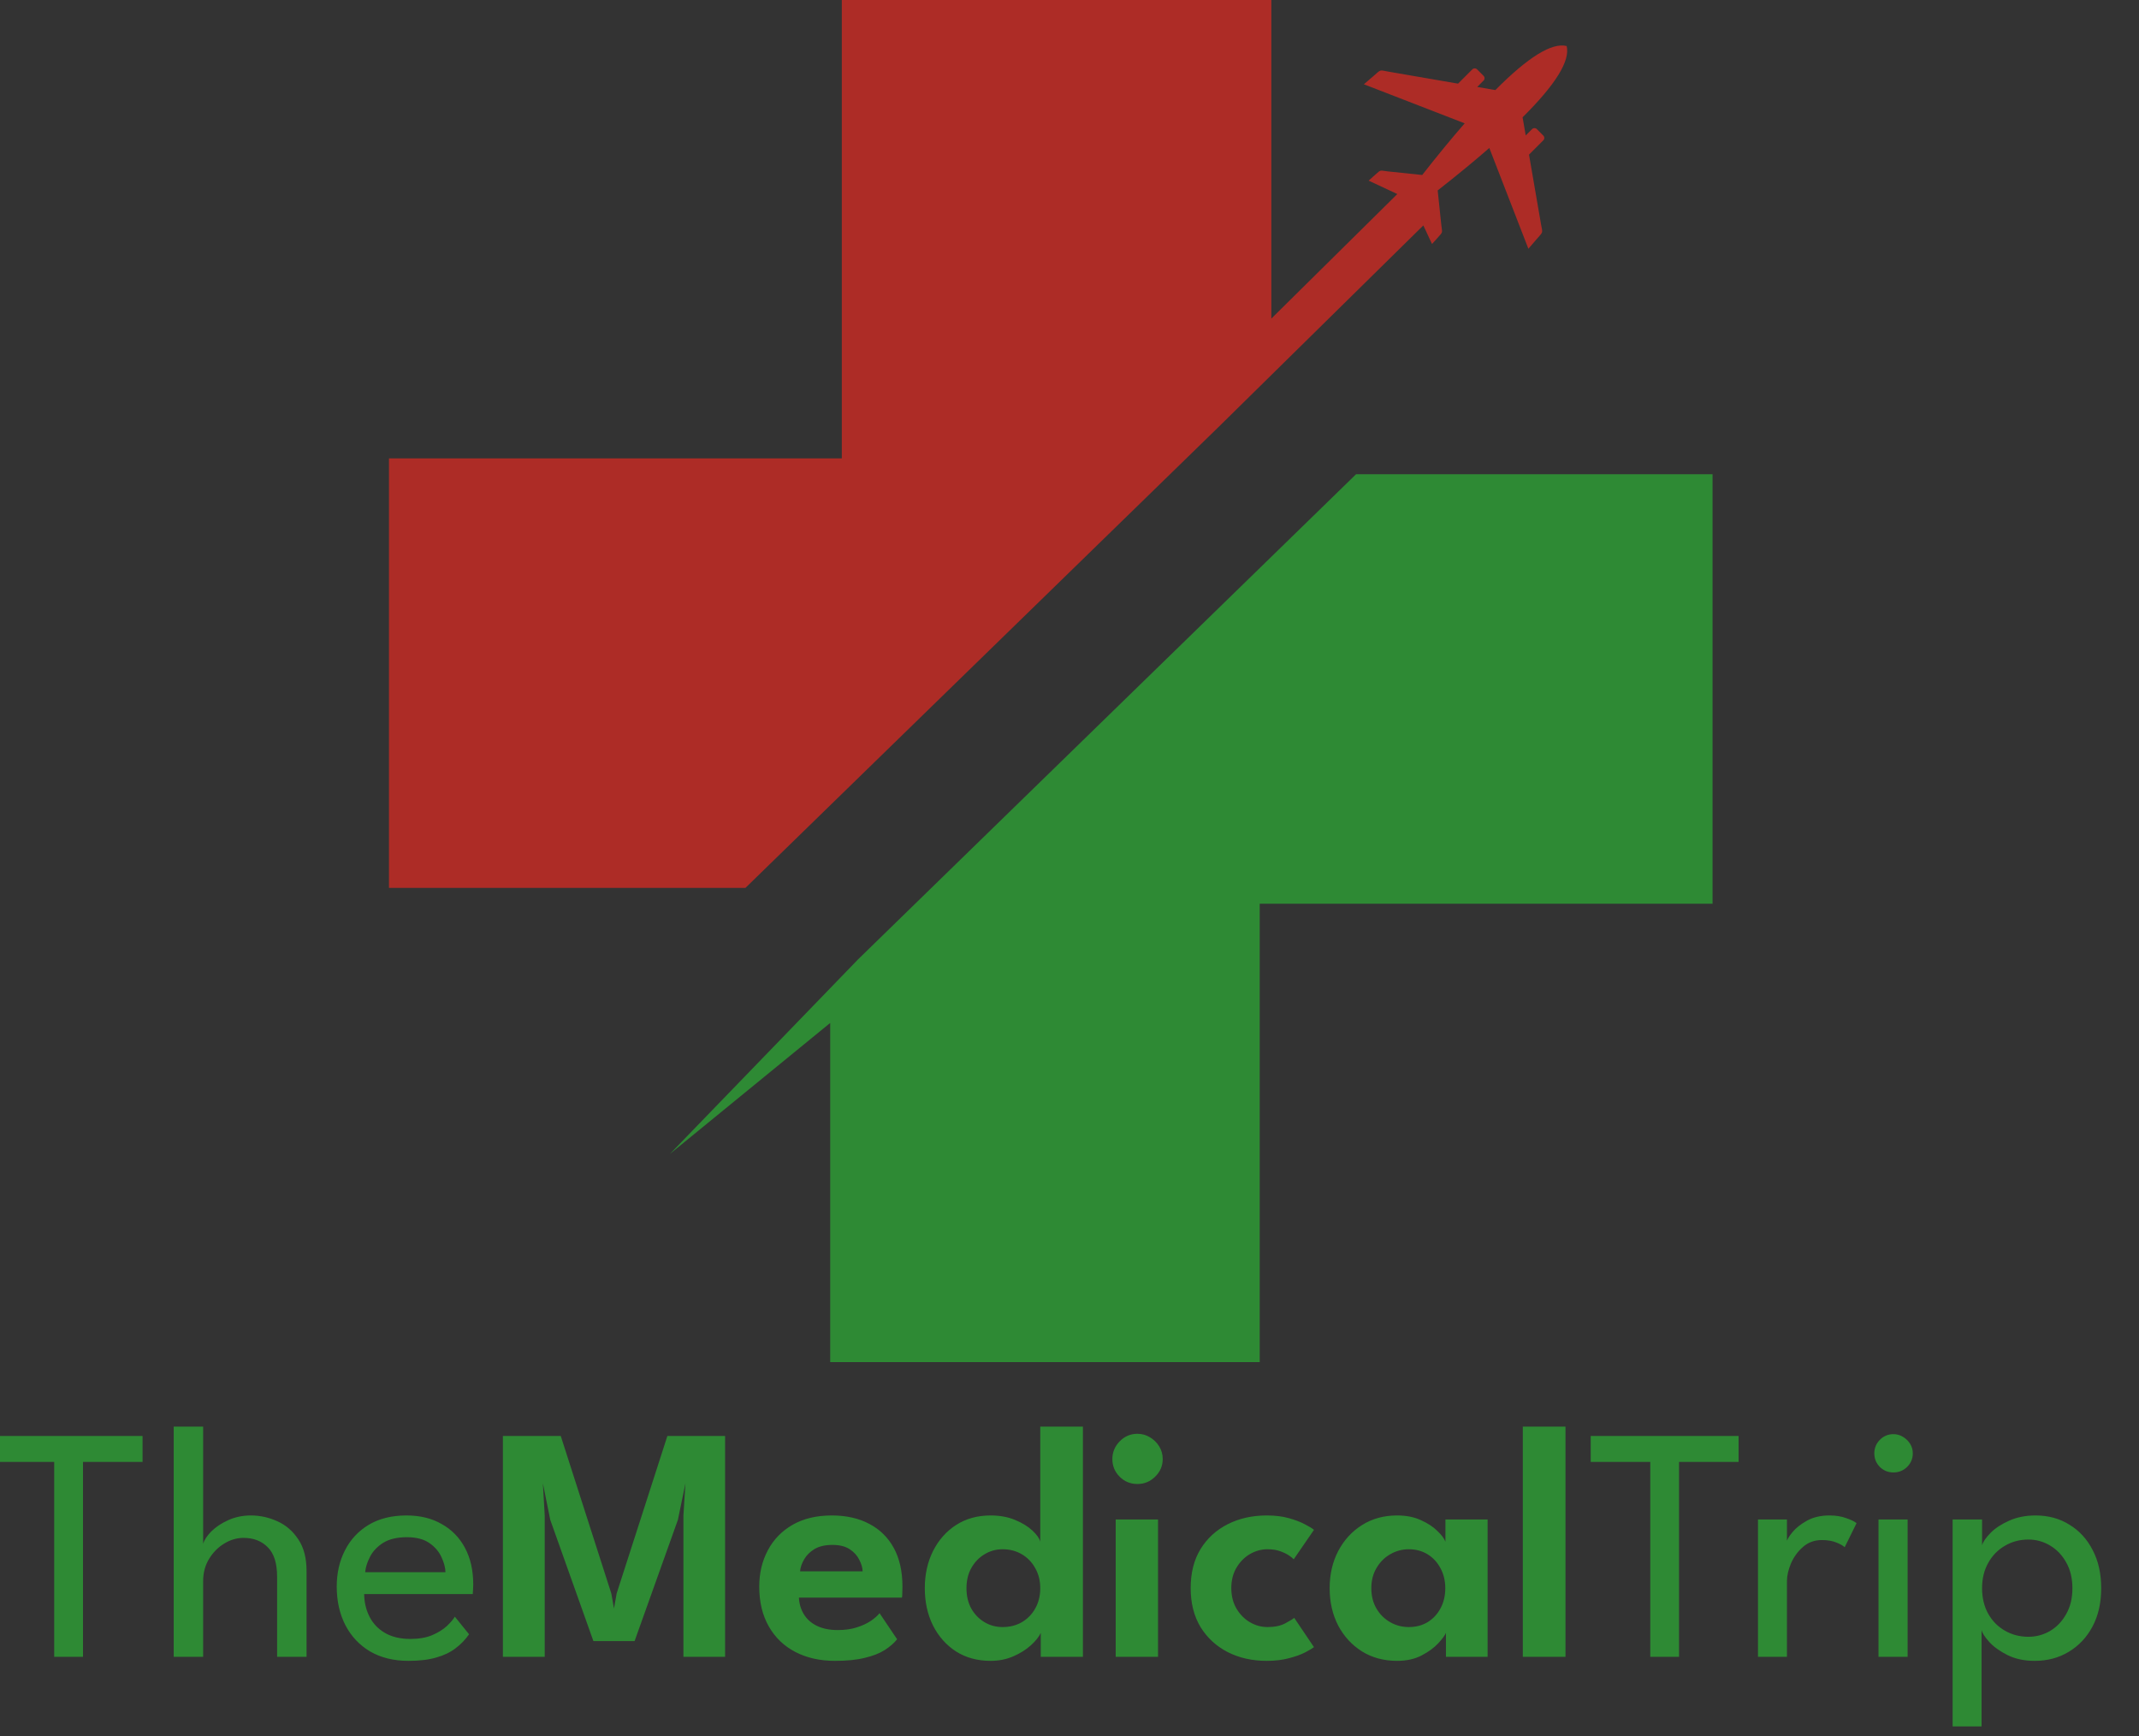<svg width="85" height="69" viewBox="0 0 85 69" fill="none" xmlns="http://www.w3.org/2000/svg">
<rect x="0" y="0" width="85" height="69" fill="#333333" stroke="none"/>
<g clip-path="url(#clip0_951_32)">
<path fill-rule="evenodd" clip-rule="evenodd" d="M61.33 5.39C61.381 5.441 61.381 5.524 61.33 5.575L60.76 6.145L61.234 8.891C61.303 9.286 61.336 9.188 61.075 9.491C60.962 9.623 60.849 9.754 60.735 9.885L59.183 5.88C58.586 6.401 57.902 6.963 57.131 7.568L57.275 8.94C57.308 9.257 57.354 9.198 57.146 9.43C57.065 9.519 56.986 9.608 56.906 9.696L56.561 8.958L48.464 16.928L47.144 18.214L33.452 31.552L29.624 35.282H15.457V18.214H33.452V0H50.521V12.66L55.441 7.796L55.526 7.711L54.388 7.178C54.477 7.098 54.565 7.019 54.654 6.939C54.886 6.73 54.827 6.776 55.144 6.81L56.516 6.954C57.121 6.182 57.683 5.498 58.204 4.901L54.198 3.349C54.33 3.236 54.462 3.123 54.594 3.009C54.896 2.748 54.797 2.781 55.193 2.85L57.94 3.324L58.51 2.754C58.56 2.704 58.643 2.704 58.694 2.754L58.956 3.016C59.007 3.067 59.007 3.149 58.956 3.2L58.702 3.455L59.423 3.579C60.725 2.267 61.67 1.683 62.256 1.829C62.401 2.415 61.818 3.359 60.505 4.661L60.629 5.383L60.884 5.128C60.935 5.077 61.017 5.077 61.069 5.128L61.33 5.39Z" fill="#AD2C26"/>
<path fill-rule="evenodd" clip-rule="evenodd" d="M33.451 41.506L33.588 41.68H33.451V41.506Z" fill="white"/>
<path fill-rule="evenodd" clip-rule="evenodd" d="M68.054 18.845V35.913H50.059V54.127H32.991V40.65L26.621 45.856L32.991 39.269L34.087 38.135L34.103 38.119L36.367 35.913L50.059 22.575L53.888 18.845H68.054Z" fill="#2E8A34"/>
<path d="M2.154 58.094H-0.213V57.064H5.665V58.094H3.298V65.84H2.154V58.094ZM9.968 60.222C10.327 60.222 10.675 60.297 11.012 60.448C11.354 60.599 11.633 60.838 11.85 61.166C12.072 61.49 12.182 61.913 12.182 62.436V65.84H11.012V62.662C11.012 62.121 10.888 61.729 10.64 61.485C10.396 61.237 10.075 61.113 9.676 61.113C9.41 61.113 9.155 61.188 8.911 61.339C8.667 61.485 8.466 61.689 8.306 61.951C8.151 62.208 8.073 62.5 8.073 62.828V65.84H6.903V56.691H8.073V61.352C8.113 61.202 8.22 61.038 8.393 60.86C8.57 60.683 8.796 60.532 9.071 60.408C9.346 60.284 9.645 60.222 9.968 60.222ZM14.471 63.347C14.476 63.675 14.546 63.974 14.684 64.245C14.821 64.515 15.025 64.73 15.296 64.889C15.57 65.049 15.907 65.129 16.306 65.129C16.643 65.129 16.929 65.08 17.164 64.983C17.403 64.881 17.598 64.761 17.749 64.624C17.9 64.482 18.008 64.355 18.075 64.245L18.64 64.943C18.494 65.156 18.314 65.342 18.101 65.501C17.893 65.661 17.638 65.783 17.337 65.867C17.035 65.956 16.667 66 16.233 66C15.648 66 15.14 65.876 14.71 65.628C14.285 65.375 13.957 65.027 13.726 64.584C13.496 64.136 13.381 63.624 13.381 63.048C13.381 62.516 13.489 62.037 13.706 61.612C13.924 61.182 14.238 60.843 14.651 60.594C15.067 60.346 15.568 60.222 16.153 60.222C16.69 60.222 17.155 60.335 17.549 60.561C17.948 60.783 18.256 61.097 18.474 61.505C18.695 61.913 18.806 62.401 18.806 62.968C18.806 63.003 18.804 63.068 18.799 63.161C18.795 63.249 18.791 63.312 18.786 63.347H14.471ZM17.702 62.476C17.698 62.294 17.645 62.095 17.543 61.878C17.445 61.66 17.286 61.474 17.064 61.319C16.843 61.164 16.543 61.086 16.166 61.086C15.777 61.086 15.462 61.162 15.222 61.312C14.987 61.463 14.815 61.647 14.704 61.864C14.593 62.077 14.529 62.281 14.511 62.476H17.702ZM28.814 57.064V65.84H27.158V60.222L27.238 58.945L26.939 60.395L25.217 65.215H23.581L21.866 60.395L21.573 58.945L21.646 60.222V65.84H19.984V57.064H22.284L24.292 63.32L24.399 63.919L24.505 63.32L26.52 57.064H28.814ZM31.747 63.487C31.76 63.735 31.826 63.956 31.946 64.151C32.066 64.347 32.239 64.499 32.465 64.61C32.695 64.721 32.97 64.776 33.289 64.776C33.577 64.776 33.83 64.741 34.047 64.67C34.269 64.599 34.455 64.513 34.606 64.411C34.761 64.304 34.876 64.203 34.952 64.105L35.65 65.142C35.526 65.297 35.359 65.441 35.151 65.574C34.947 65.703 34.685 65.805 34.366 65.88C34.052 65.96 33.657 66 33.183 66C32.584 66 32.059 65.882 31.607 65.647C31.155 65.413 30.802 65.073 30.55 64.63C30.297 64.187 30.171 63.66 30.171 63.048C30.171 62.516 30.284 62.037 30.51 61.612C30.736 61.182 31.064 60.843 31.494 60.594C31.928 60.346 32.449 60.222 33.056 60.222C33.628 60.222 34.123 60.333 34.539 60.554C34.96 60.772 35.286 61.091 35.517 61.512C35.747 61.933 35.862 62.447 35.862 63.054C35.862 63.09 35.86 63.163 35.856 63.274C35.856 63.38 35.851 63.451 35.842 63.487H31.747ZM34.28 62.443C34.276 62.301 34.231 62.148 34.147 61.984C34.067 61.82 33.941 61.68 33.768 61.565C33.595 61.45 33.365 61.392 33.077 61.392C32.788 61.392 32.551 61.448 32.365 61.558C32.183 61.669 32.046 61.807 31.953 61.971C31.86 62.13 31.806 62.288 31.793 62.443H34.28ZM39.363 66C38.844 66 38.388 65.876 37.993 65.628C37.603 65.375 37.297 65.031 37.076 64.597C36.859 64.158 36.75 63.664 36.75 63.114C36.75 62.565 36.859 62.073 37.076 61.638C37.297 61.199 37.603 60.854 37.993 60.601C38.388 60.348 38.844 60.222 39.363 60.222C39.731 60.222 40.057 60.282 40.34 60.401C40.629 60.521 40.859 60.663 41.032 60.827C41.205 60.991 41.307 61.137 41.338 61.266V56.691H43.033V65.84H41.358V64.889C41.287 65.045 41.156 65.209 40.965 65.382C40.775 65.554 40.542 65.701 40.267 65.82C39.993 65.94 39.691 66 39.363 66ZM39.842 64.657C40.126 64.657 40.38 64.593 40.606 64.464C40.833 64.331 41.01 64.149 41.138 63.919C41.271 63.684 41.338 63.416 41.338 63.114C41.338 62.813 41.271 62.547 41.138 62.316C41.01 62.081 40.833 61.898 40.606 61.764C40.38 61.632 40.126 61.565 39.842 61.565C39.58 61.565 39.341 61.632 39.124 61.764C38.907 61.893 38.731 62.075 38.599 62.31C38.47 62.54 38.406 62.808 38.406 63.114C38.406 63.42 38.47 63.691 38.599 63.925C38.731 64.156 38.907 64.335 39.124 64.464C39.341 64.593 39.58 64.657 39.842 64.657ZM44.336 65.84V60.382H46.018V65.84H44.336ZM45.2 58.972C44.921 58.972 44.684 58.874 44.489 58.679C44.298 58.484 44.203 58.252 44.203 57.981C44.203 57.711 44.3 57.476 44.495 57.276C44.69 57.077 44.925 56.977 45.2 56.977C45.382 56.977 45.548 57.024 45.699 57.117C45.849 57.206 45.971 57.325 46.064 57.476C46.157 57.627 46.204 57.795 46.204 57.981C46.204 58.252 46.104 58.484 45.905 58.679C45.71 58.874 45.475 58.972 45.2 58.972ZM50.366 64.657C50.655 64.657 50.889 64.608 51.071 64.51C51.253 64.413 51.373 64.34 51.43 64.291L52.215 65.455C52.153 65.504 52.038 65.572 51.869 65.661C51.701 65.749 51.486 65.827 51.224 65.894C50.967 65.964 50.672 66 50.34 66C49.764 66 49.247 65.885 48.791 65.654C48.334 65.419 47.973 65.087 47.707 64.657C47.445 64.222 47.315 63.706 47.315 63.108C47.315 62.505 47.445 61.988 47.707 61.558C47.973 61.128 48.334 60.798 48.791 60.568C49.247 60.337 49.764 60.222 50.34 60.222C50.668 60.222 50.958 60.257 51.211 60.328C51.468 60.399 51.683 60.481 51.856 60.574C52.029 60.663 52.148 60.736 52.215 60.794L51.41 61.964C51.379 61.928 51.319 61.88 51.231 61.818C51.142 61.756 51.025 61.698 50.878 61.645C50.737 61.592 50.566 61.565 50.366 61.565C50.123 61.565 49.89 61.629 49.668 61.758C49.451 61.886 49.274 62.066 49.136 62.296C48.999 62.527 48.93 62.797 48.93 63.108C48.93 63.418 48.999 63.691 49.136 63.925C49.274 64.156 49.451 64.335 49.668 64.464C49.89 64.593 50.123 64.657 50.366 64.657ZM57.459 65.84V64.889C57.419 64.987 57.317 65.124 57.153 65.302C56.989 65.479 56.768 65.641 56.489 65.787C56.214 65.929 55.89 66 55.518 66C54.995 66 54.531 65.876 54.128 65.628C53.725 65.375 53.408 65.031 53.177 64.597C52.951 64.158 52.838 63.664 52.838 63.114C52.838 62.565 52.951 62.073 53.177 61.638C53.408 61.199 53.725 60.854 54.128 60.601C54.531 60.348 54.995 60.222 55.518 60.222C55.881 60.222 56.196 60.284 56.462 60.408C56.732 60.528 56.949 60.67 57.114 60.834C57.282 60.993 57.391 61.137 57.439 61.266V60.382H59.115V65.84H57.459ZM54.494 63.114C54.494 63.42 54.562 63.691 54.7 63.925C54.837 64.156 55.019 64.335 55.245 64.464C55.471 64.593 55.717 64.657 55.983 64.657C56.262 64.657 56.511 64.593 56.728 64.464C56.945 64.331 57.116 64.149 57.24 63.919C57.368 63.684 57.433 63.416 57.433 63.114C57.433 62.813 57.368 62.547 57.24 62.316C57.116 62.081 56.945 61.898 56.728 61.764C56.511 61.632 56.262 61.565 55.983 61.565C55.717 61.565 55.471 61.632 55.245 61.764C55.019 61.893 54.837 62.075 54.7 62.31C54.562 62.54 54.494 62.808 54.494 63.114ZM62.21 65.84H60.514V56.691H62.21V65.84ZM65.579 58.094H63.212V57.064H69.089V58.094H66.722V65.84H65.579V58.094ZM71.01 65.84H69.859V60.382H71.01V61.326H70.977C70.999 61.21 71.081 61.066 71.222 60.894C71.364 60.721 71.559 60.566 71.808 60.428C72.056 60.291 72.353 60.222 72.699 60.222C72.951 60.222 73.173 60.257 73.364 60.328C73.558 60.395 73.696 60.461 73.776 60.528L73.304 61.485C73.242 61.423 73.133 61.361 72.978 61.299C72.823 61.233 72.63 61.199 72.399 61.199C72.107 61.199 71.856 61.29 71.648 61.472C71.44 61.654 71.28 61.873 71.169 62.13C71.063 62.383 71.01 62.618 71.01 62.835V65.84ZM74.648 65.84V60.382H75.805V65.84H74.648ZM75.24 58.513C75.032 58.513 74.852 58.44 74.701 58.294C74.555 58.143 74.482 57.964 74.482 57.755C74.482 57.547 74.555 57.367 74.701 57.217C74.852 57.066 75.032 56.991 75.24 56.991C75.377 56.991 75.504 57.026 75.619 57.097C75.739 57.168 75.834 57.261 75.905 57.376C75.976 57.487 76.011 57.613 76.011 57.755C76.011 57.964 75.936 58.143 75.785 58.294C75.635 58.44 75.453 58.513 75.24 58.513ZM78.744 68.606H77.594V60.382H78.764V61.406C78.804 61.268 78.915 61.106 79.096 60.92C79.278 60.734 79.522 60.572 79.828 60.435C80.138 60.293 80.493 60.222 80.891 60.222C81.397 60.222 81.844 60.344 82.234 60.588C82.629 60.827 82.937 61.164 83.159 61.598C83.385 62.028 83.498 62.534 83.498 63.114C83.498 63.695 83.383 64.203 83.152 64.637C82.922 65.067 82.607 65.401 82.208 65.641C81.813 65.88 81.361 66 80.852 66C80.439 66 80.078 65.922 79.768 65.767C79.462 65.612 79.22 65.437 79.043 65.242C78.87 65.047 78.77 64.892 78.744 64.776V68.606ZM82.354 63.114C82.354 62.72 82.272 62.378 82.108 62.09C81.949 61.802 81.736 61.578 81.47 61.419C81.204 61.259 80.916 61.179 80.606 61.179C80.264 61.179 79.954 61.261 79.675 61.425C79.395 61.585 79.174 61.811 79.01 62.104C78.846 62.392 78.764 62.729 78.764 63.114C78.764 63.5 78.846 63.839 79.01 64.132C79.174 64.42 79.395 64.644 79.675 64.803C79.954 64.963 80.264 65.043 80.606 65.043C80.916 65.043 81.204 64.965 81.47 64.81C81.736 64.65 81.949 64.426 82.108 64.138C82.272 63.85 82.354 63.509 82.354 63.114Z" fill="#2E8A34"/>
</g>
<defs>
<clipPath id="clip0_951_32">
<rect width="84.333" height="69" fill="white"/>
</clipPath>
</defs>
</svg>

